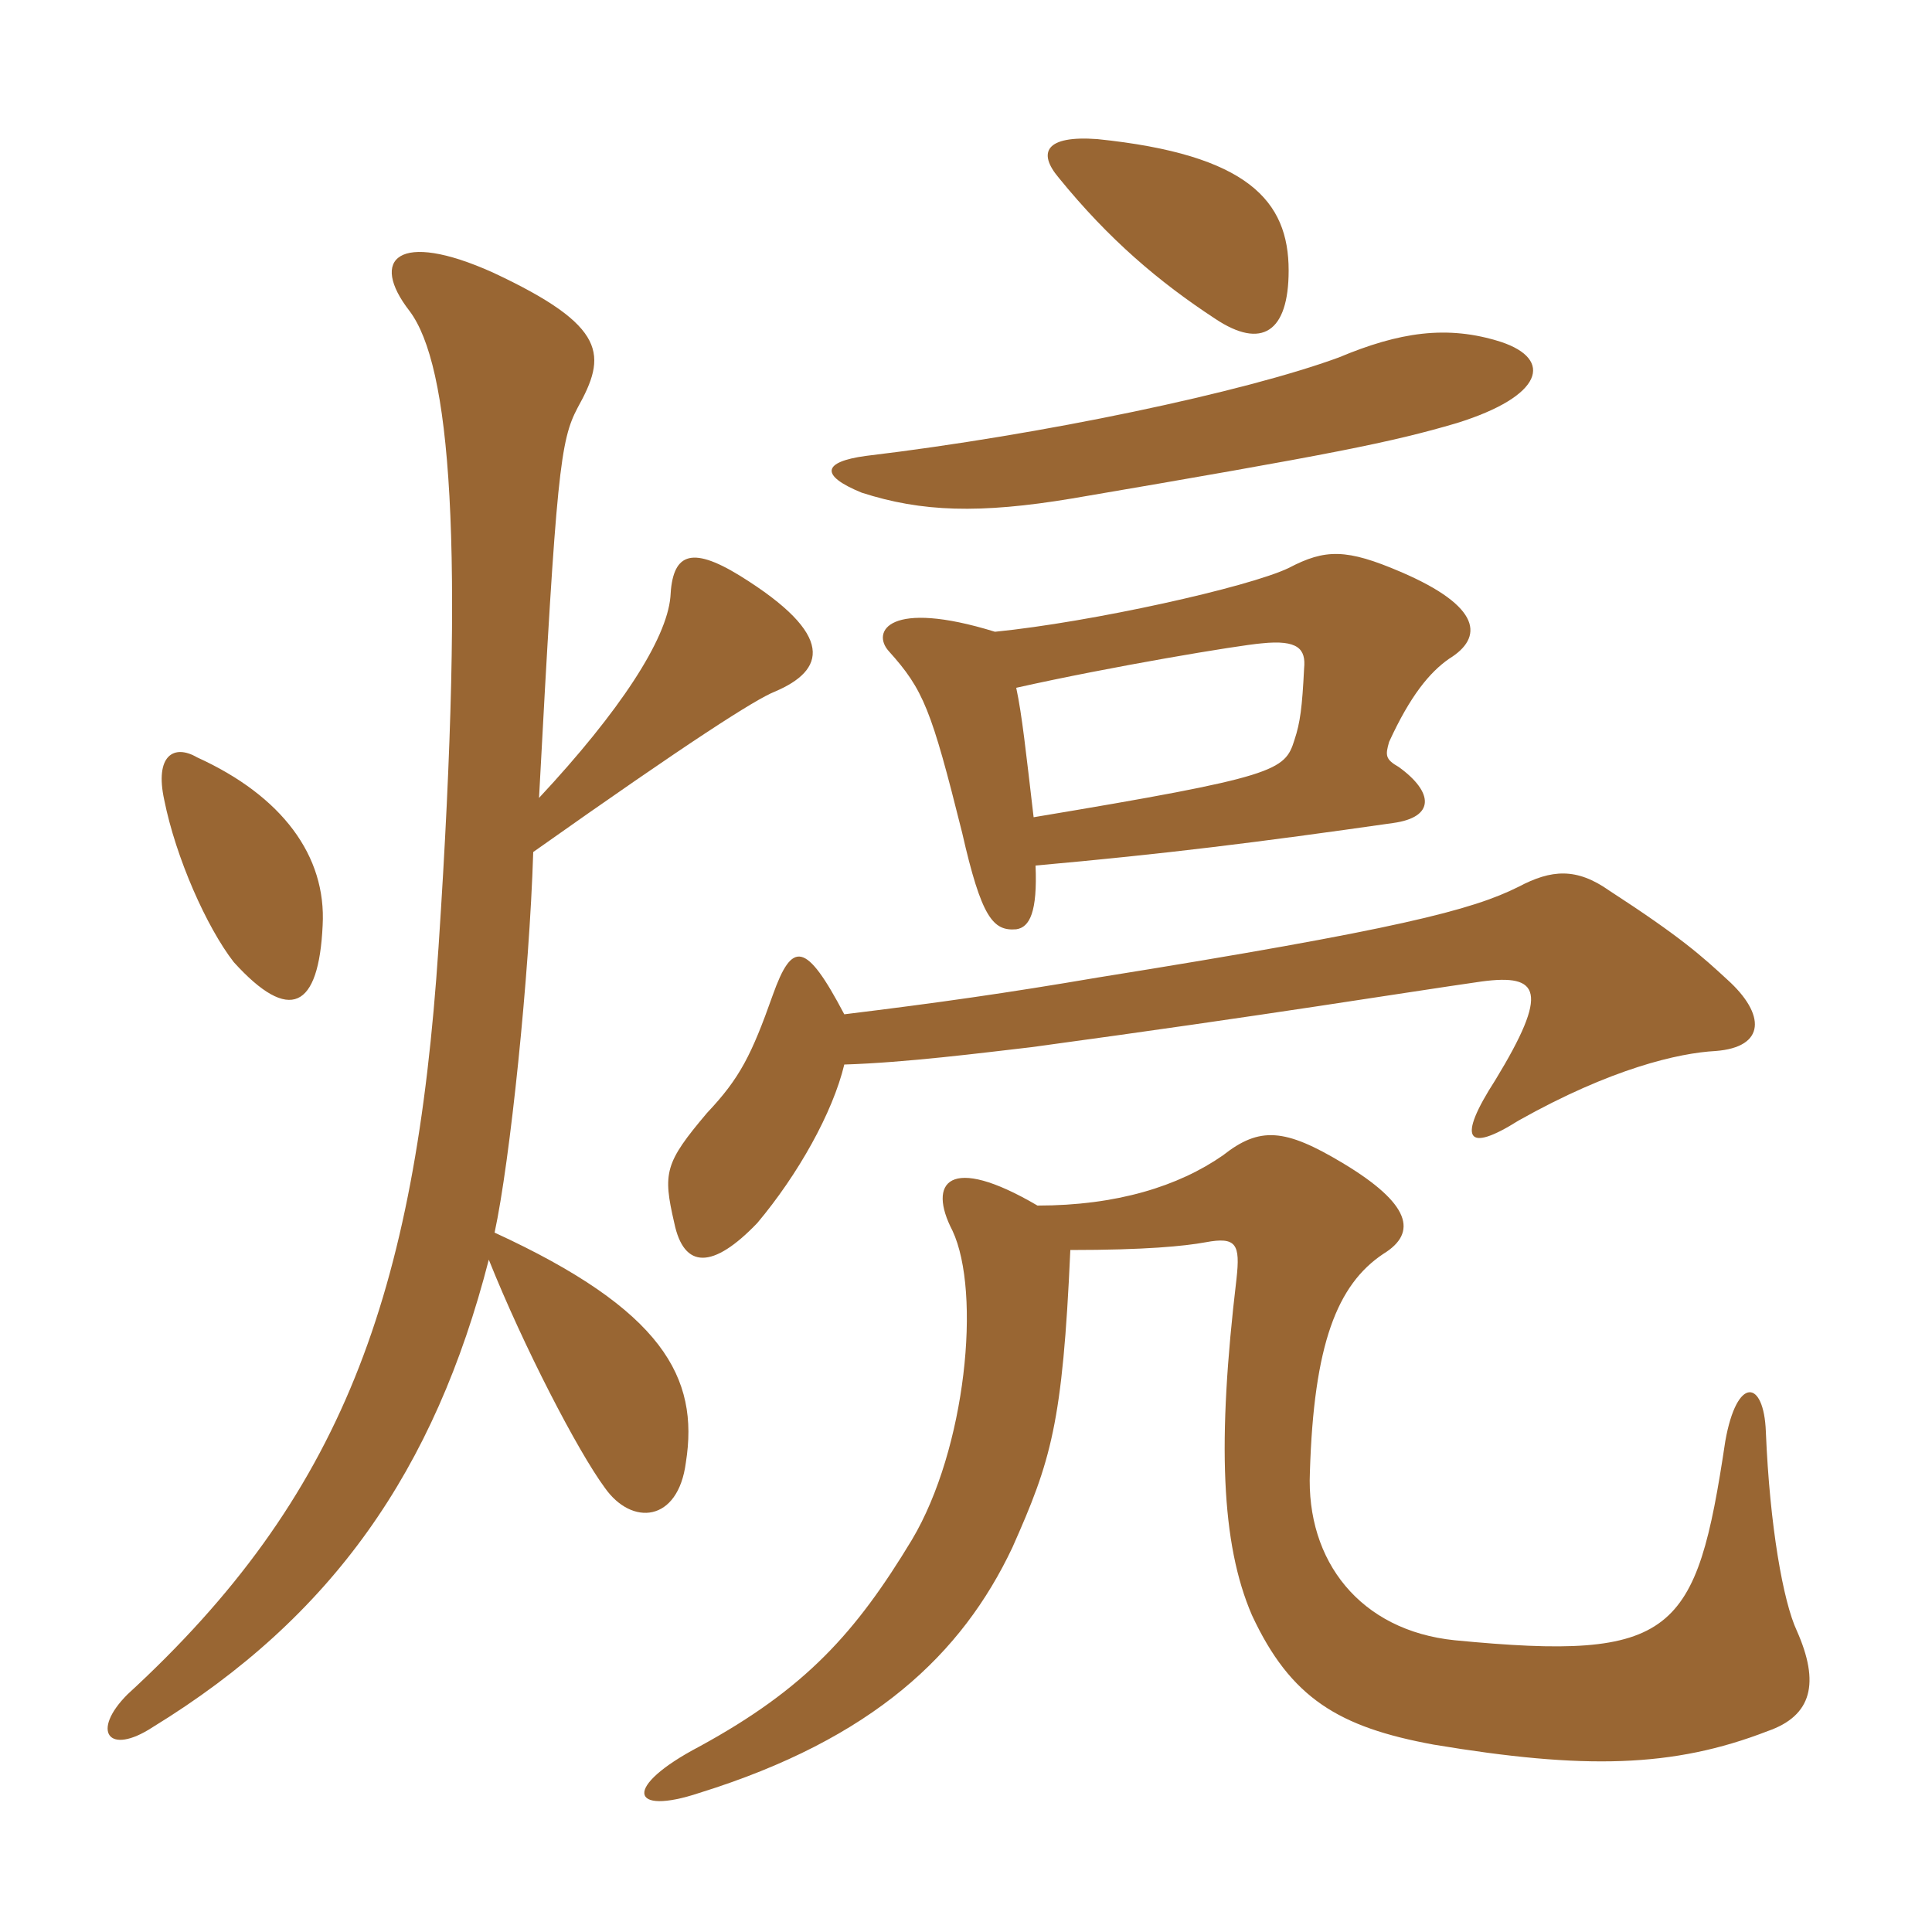 <svg xmlns="http://www.w3.org/2000/svg" xmlns:xlink="http://www.w3.org/1999/xlink" width="150" height="150"><path fill="#996633" padding="10" d="M41.85 61.95C43.20 36.60 43.50 34.20 44.85 31.65C47.10 27.60 47.25 25.35 38.25 21.15C30.90 17.85 28.65 20.10 31.80 24.15C34.95 28.35 36.15 41.85 34.05 73.50C32.25 100.65 26.55 116.25 9.90 131.55C7.05 134.40 8.40 136.35 11.85 134.10C25.80 125.55 33.75 114.15 37.95 97.80C40.65 104.55 44.85 112.65 46.95 115.50C49.05 118.50 52.65 118.20 53.25 113.55C54.30 106.95 51.45 101.70 38.40 95.70C39.60 90.15 41.10 75.75 41.40 66.15C53.70 57.45 58.65 54.30 60.15 53.70C64.05 52.05 64.95 49.35 57.45 44.70C53.55 42.30 52.20 43.05 52.05 46.35C51.75 49.65 48.15 55.20 41.85 61.95ZM25.05 71.85C25.35 66.45 21.90 61.80 15.30 58.80C13.50 57.75 12 58.65 12.75 62.10C13.65 66.60 16.05 72 18.15 74.70C22.50 79.50 24.75 78.30 25.05 71.85ZM67.20 35.40C63.90 35.85 63.60 36.90 66.90 38.25C71.55 39.75 76.05 39.90 83.25 38.70C103.50 35.25 108 34.35 113.10 32.85C119.85 30.75 120.60 27.90 116.55 26.55C112.35 25.20 108.60 25.80 103.95 27.75C96.60 30.45 81 33.75 67.20 35.40ZM80.55 93.60C73.65 89.55 72 91.80 73.95 95.55C76.20 100.35 75 112.50 70.80 119.55C66.45 126.75 62.55 131.10 54.30 135.60C48.30 138.75 48.90 141 54.30 139.20C67.80 135 74.70 128.40 78.60 120.15C81.60 113.40 82.50 110.55 83.10 97.05C88.95 97.05 91.95 96.75 93.60 96.45C96 96 96.30 96.60 96 99.30C94.50 111.90 94.80 119.85 97.20 125.40C100.20 131.85 103.95 134.10 111.30 135.45C123 137.40 129.90 137.25 137.25 134.40C140.70 133.20 141.30 130.65 139.50 126.60C138.45 124.35 137.40 118.50 137.10 111.15C136.95 107.10 134.85 106.80 133.95 111.90C131.70 126.90 130.05 129 112.95 127.35C105.60 126.60 101.40 121.20 101.70 114.30C102 104.40 103.80 99.75 107.40 97.35C110.10 95.70 109.50 93.45 104.25 90.30C99.75 87.60 97.80 87.45 94.95 89.70C91.50 92.10 86.70 93.60 80.55 93.60ZM65.55 78.75C62.55 73.05 61.50 73.05 60 77.25C58.35 81.90 57.45 83.70 54.90 86.40C51.60 90.30 51.45 91.05 52.35 94.95C53.10 98.55 55.35 98.55 58.80 94.95C61.95 91.20 64.65 86.40 65.55 82.65C70.35 82.50 76.20 81.75 80.10 81.30C98.85 78.75 108.75 77.10 115.05 76.20C119.55 75.60 120.30 76.95 116.10 83.85C113.10 88.50 113.85 89.55 117.90 87C125.10 82.95 130.35 81.75 133.20 81.60C137.10 81.30 137.10 78.75 134.10 76.05C132.15 74.25 130.50 72.75 124.95 69.15C122.40 67.35 120.45 67.50 117.90 68.85C114.30 70.65 108.60 72.15 85.20 75.90C78.15 77.10 72.90 77.85 65.55 78.75ZM80.40 67.20C90.45 66.30 97.65 65.40 108.15 63.90C111.45 63.45 111.30 61.50 108.60 59.55C107.55 58.95 107.55 58.65 107.85 57.60C109.50 54 111 52.20 112.50 51.15C115.20 49.50 115.05 47.10 108.75 44.40C104.55 42.60 102.90 42.60 100.05 44.10C96.90 45.60 84.75 48.30 77.25 49.05C69 46.50 67.65 49.05 69 50.55C71.70 53.55 72.30 55.05 74.70 64.65C76.20 71.25 77.10 72.30 78.90 72.15C79.95 72 80.55 70.80 80.40 67.20ZM78.90 53.40C86.25 51.75 96.15 50.10 97.95 49.95C100.80 49.65 101.40 50.40 101.25 51.90C101.10 54.90 100.95 56.10 100.50 57.45C99.75 59.85 99.15 60.30 80.25 63.45C79.65 58.35 79.35 55.50 78.90 53.40ZM100.05 21C100.05 15.60 96.90 12 85.20 10.80C81.15 10.50 80.55 11.85 82.20 13.80C86.10 18.60 90 21.90 94.35 24.75C97.95 27.15 100.05 25.80 100.05 21Z"/></svg>